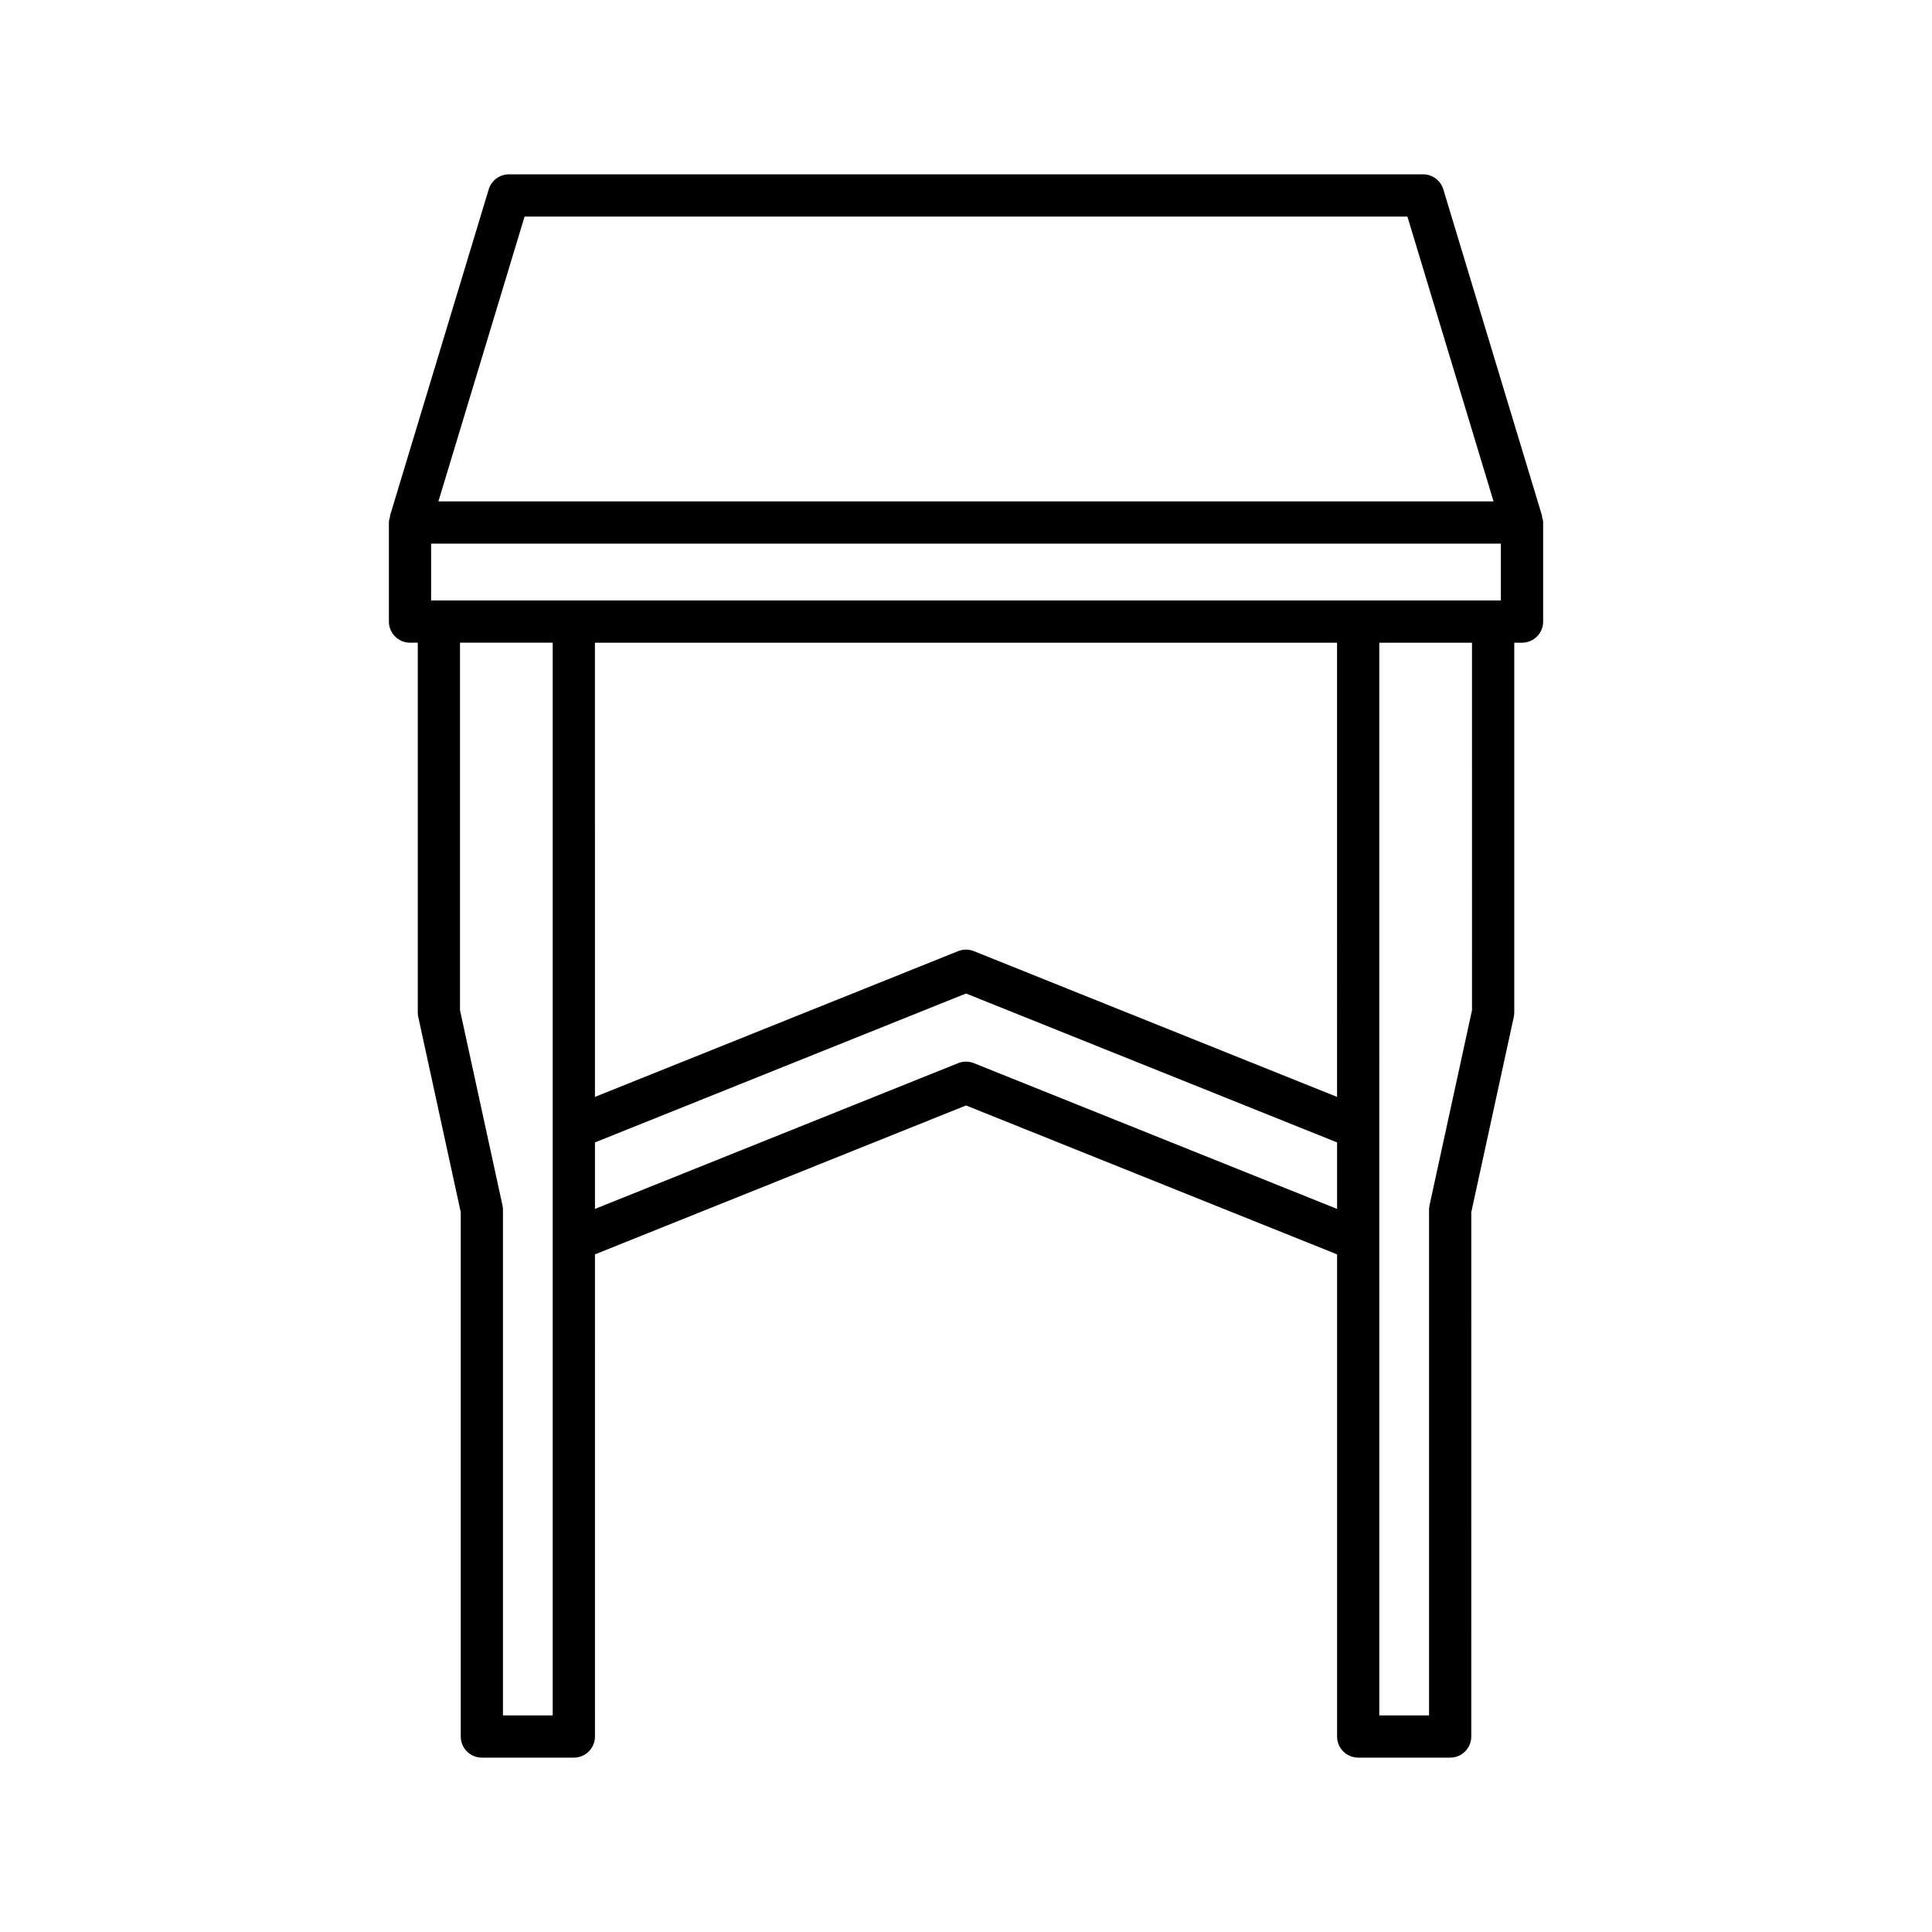 <?xml version="1.0" encoding="UTF-8"?>
<!-- Uploaded to: SVG Repo, www.svgrepo.com, Generator: SVG Repo Mixer Tools -->
<svg fill="#000000" width="800px" height="800px" version="1.1" viewBox="144 144 512 512" xmlns="http://www.w3.org/2000/svg">
 <path d="m503.93 609.79h24.375c3.094 0 5.598-2.504 5.598-5.598l0.004-138.95 11.262-51.742c0.082-0.395 0.125-0.793 0.125-1.191v-97.988h2.055c3.094 0 5.598-2.504 5.598-5.598v-26.25c0-0.566-0.164-1.078-0.32-1.594l0.082-0.023-26.215-86.672c-0.715-2.363-2.891-3.981-5.356-3.981h-242.27c-2.465 0-4.641 1.617-5.356 3.981l-26.211 86.668 0.082 0.023c-0.156 0.516-0.32 1.027-0.32 1.594v26.25c0 3.094 2.504 5.598 5.598 5.598h2.055v97.992c0 0.398 0.043 0.797 0.125 1.191l11.262 51.742v138.95c0 3.094 2.504 5.598 5.598 5.598h24.375c3.094 0 5.598-2.504 5.598-5.598l-0.004-127.77 98.336-39.465 98.336 39.465v127.77c-0.004 3.09 2.5 5.594 5.594 5.594zm-5.598-175.1-96.25-38.629c-1.332-0.535-2.832-0.535-4.164 0l-96.25 38.629-0.004-120.37h196.67zm35.766-22.984-11.262 51.742c-0.082 0.395-0.125 0.793-0.125 1.191v133.96h-13.18l-0.004-284.28h24.566zm-251.08-210.31h233.96l22.828 75.473h-279.62zm7.453 397.2h-13.18v-133.96c0-0.398-0.043-0.797-0.125-1.191l-11.262-51.742v-97.387h24.566zm-32.223-295.47v-15.055h283.5v15.055zm143.84 122.62c-1.332-0.535-2.832-0.535-4.164 0l-96.25 38.629v-17.621l98.332-39.465 98.336 39.465v17.621z"/>
</svg>